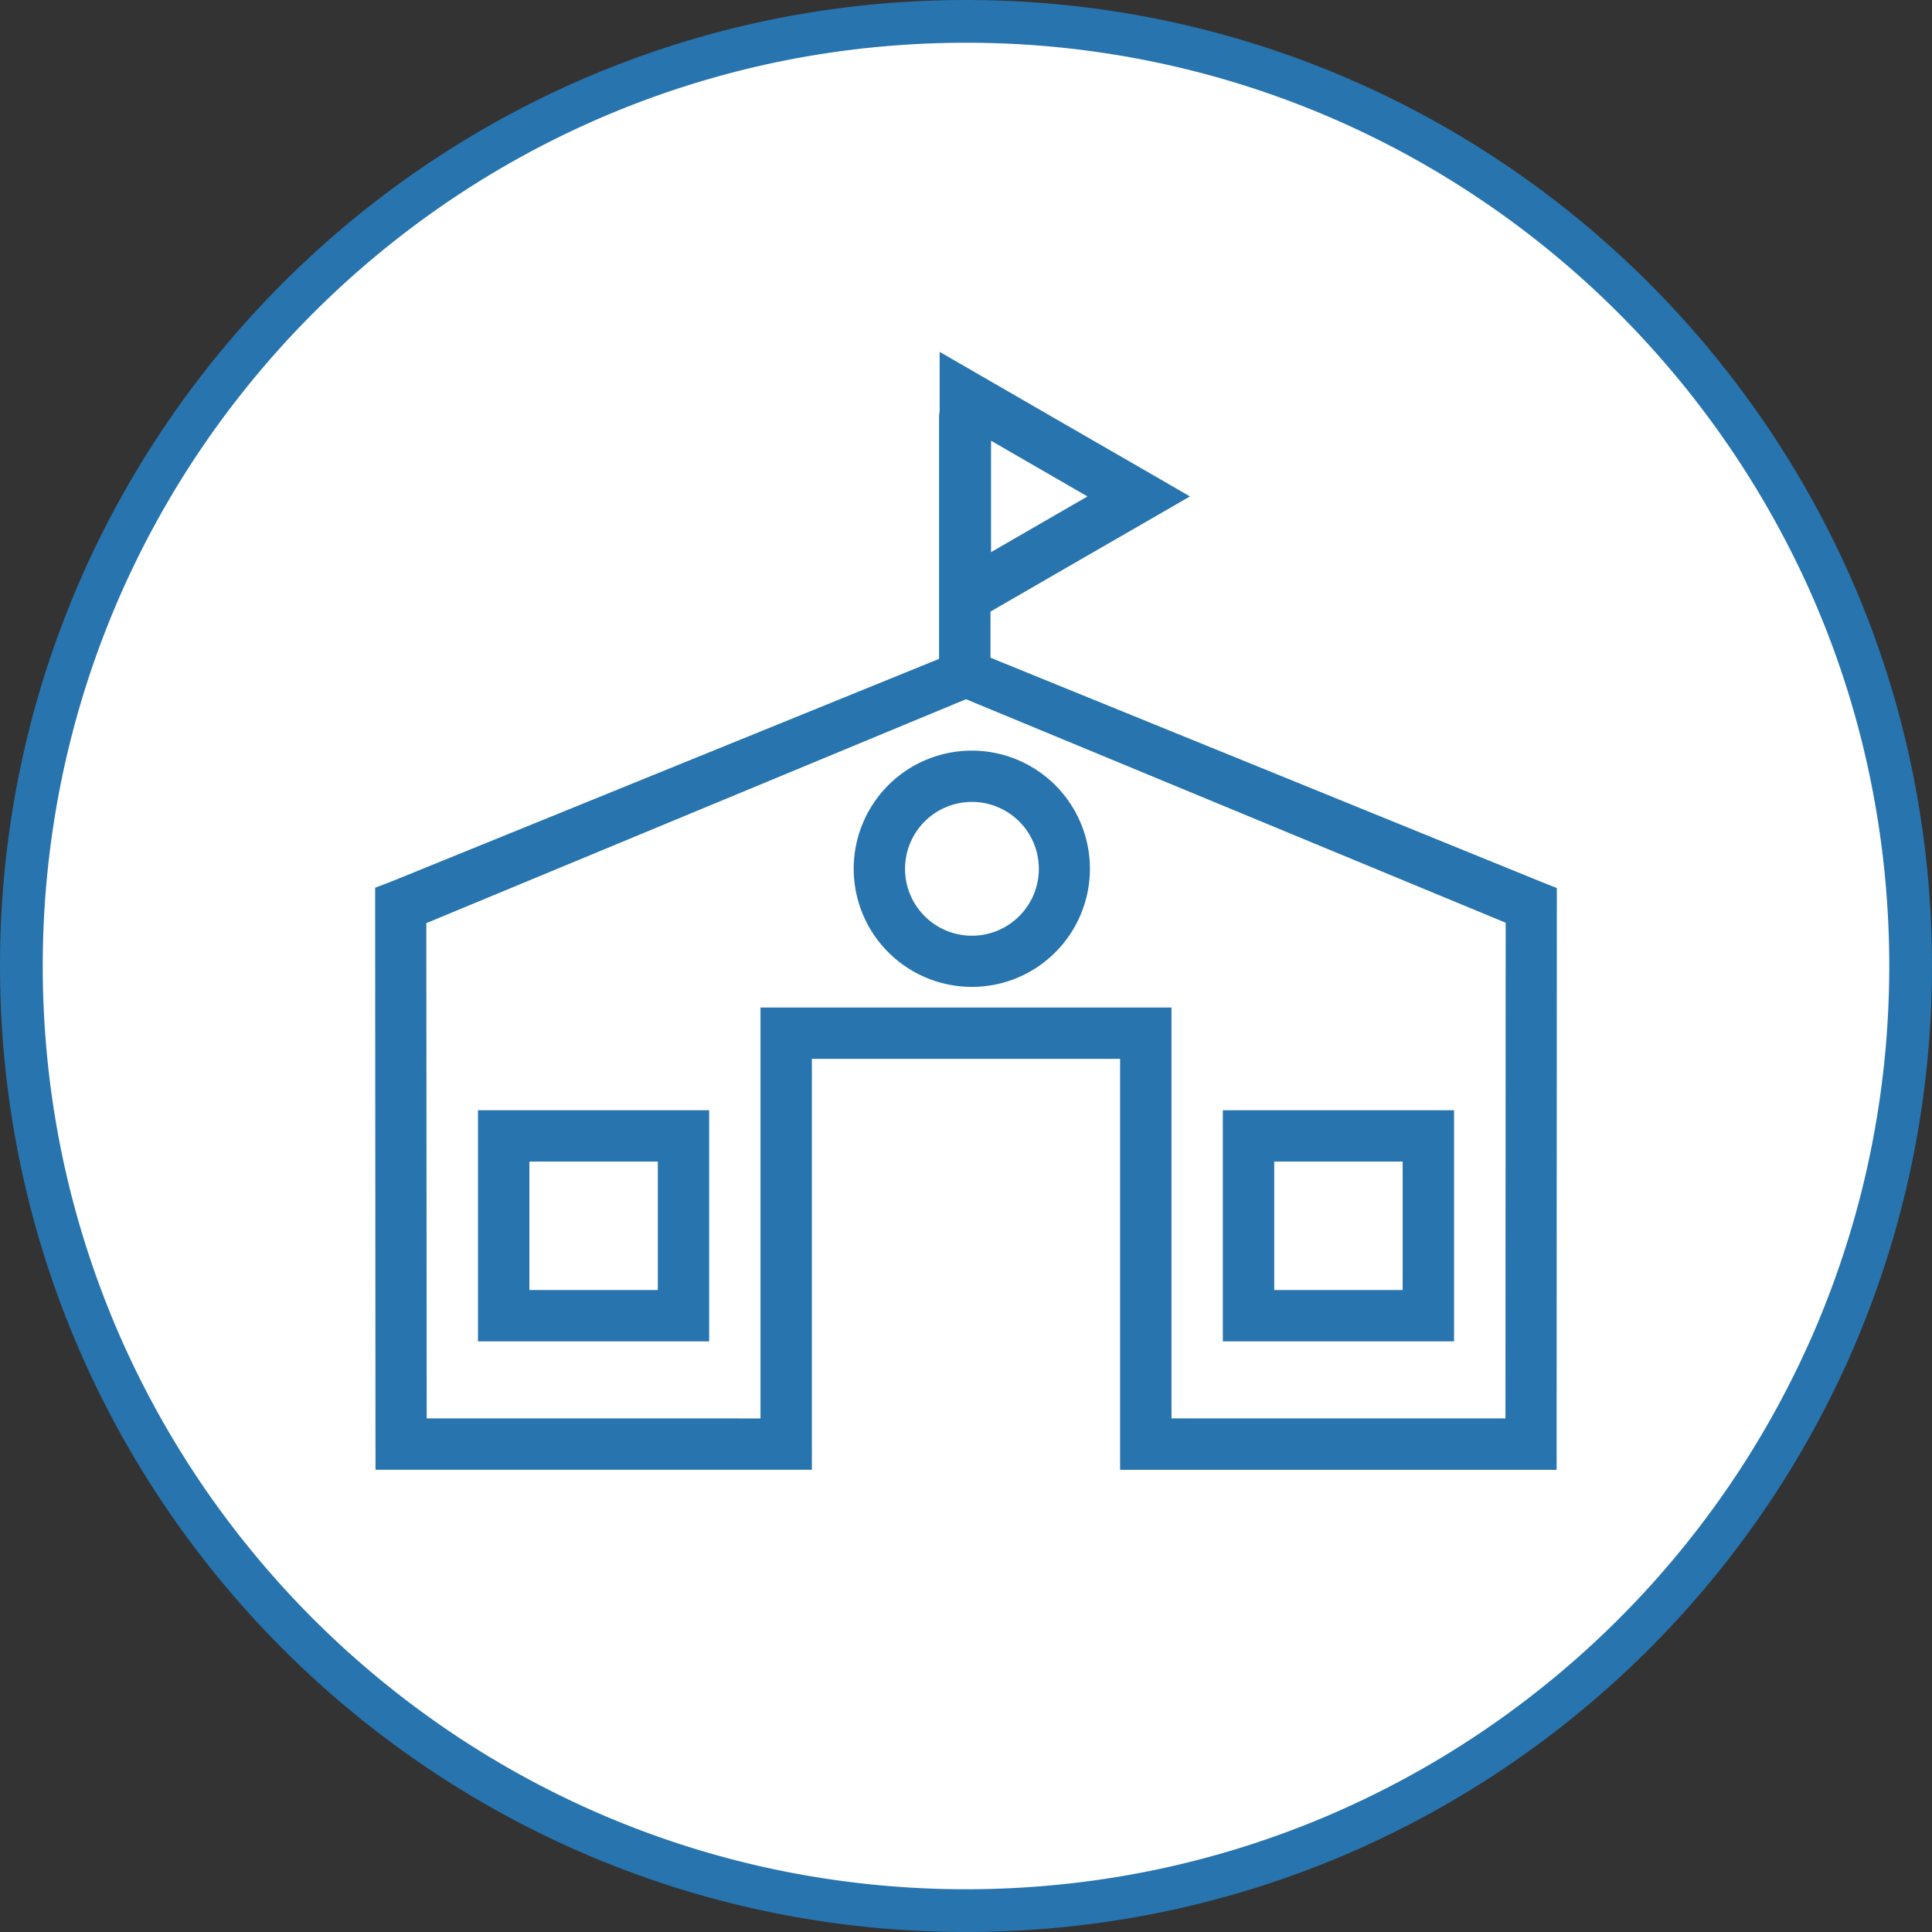 <svg xmlns="http://www.w3.org/2000/svg" width="226" height="226" viewBox="0 0 226 226"><rect x="0" y="0" width="226" height="226" fill="#333333" stroke="none"/><defs><clipPath id="a"><path data-name="Path 2785" d="M0 130.775h138.232V0H0Z" fill="#2774ae"/></clipPath></defs><g data-name="Path 6908" fill="#fff"><path d="M113 223.5c-7.499 0-14.992-.755-22.272-2.245a109.924 109.924 0 0 1-20.739-6.438A110.504 110.504 0 0 1 51.22 204.63a111.304 111.304 0 0 1-16.355-13.495A111.308 111.308 0 0 1 21.37 174.78a110.504 110.504 0 0 1-10.187-18.77 109.926 109.926 0 0 1-6.438-20.738A111.33 111.33 0 0 1 2.5 113c0-7.499.755-14.992 2.245-22.272a109.926 109.926 0 0 1 6.438-20.739A110.505 110.505 0 0 1 21.37 51.22a111.306 111.306 0 0 1 13.495-16.355A111.306 111.306 0 0 1 51.22 21.37a110.505 110.505 0 0 1 18.77-10.187 109.926 109.926 0 0 1 20.738-6.438A111.33 111.33 0 0 1 113 2.5c21.458 0 42.26 6.159 60.157 17.81a111.19 111.19 0 0 1 23.252 20.246 111.31 111.31 0 0 1 16.889 26.005 108.71 108.71 0 0 1 7.544 22.21A111.408 111.408 0 0 1 223.5 113c0 7.499-.755 14.992-2.245 22.272a109.924 109.924 0 0 1-6.438 20.739 110.504 110.504 0 0 1-10.187 18.769 111.306 111.306 0 0 1-13.495 16.355 111.306 111.306 0 0 1-16.355 13.495 110.504 110.504 0 0 1-18.77 10.187 109.924 109.924 0 0 1-20.738 6.438A111.331 111.331 0 0 1 113 223.5Z"/><path d="M113 5c-7.33 0-14.656.738-21.771 2.194a107.417 107.417 0 0 0-20.266 6.291 108 108 0 0 0-18.343 9.957 108.802 108.802 0 0 0-15.988 13.19 108.802 108.802 0 0 0-13.19 15.988 108 108 0 0 0-9.957 18.343 107.417 107.417 0 0 0-6.29 20.266A108.825 108.825 0 0 0 5 113c0 7.33.738 14.656 2.194 21.771a107.417 107.417 0 0 0 6.291 20.266 108 108 0 0 0 9.957 18.343 108.802 108.802 0 0 0 13.19 15.988 108.802 108.802 0 0 0 15.988 13.19 108 108 0 0 0 18.343 9.957 107.417 107.417 0 0 0 20.266 6.29A108.825 108.825 0 0 0 113 221c7.33 0 14.656-.738 21.771-2.194a107.417 107.417 0 0 0 20.266-6.291 108 108 0 0 0 18.343-9.957 108.802 108.802 0 0 0 15.988-13.19 108.802 108.802 0 0 0 13.19-15.988 108 108 0 0 0 9.957-18.343 107.417 107.417 0 0 0 6.29-20.266A108.824 108.824 0 0 0 221 113c0-7.99-.874-15.96-2.598-23.685a106.205 106.205 0 0 0-7.37-21.698 108.81 108.81 0 0 0-16.51-25.421 108.69 108.69 0 0 0-22.73-19.79A107.353 107.353 0 0 0 144.184 9.57 108.01 108.01 0 0 0 113 5m0-5c45.37 0 84.496 26.74 102.564 65.505C222.229 79.805 226 95.963 226 113c0 62.408-50.592 113-113 113S0 175.408 0 113 50.592 0 113 0Z" fill="#2774ae"/></g><g data-name="Group 4130"><g data-name="Group 1296" transform="translate(43.884 41.162)" clip-path="url(#a)"><g data-name="Group 1295"><path data-name="Path 2784" d="M69.797 74.278a13.817 13.817 0 1 1 0-27.634 13.82 13.82 0 0 1 9.769 23.59 13.777 13.777 0 0 1-9.769 4.047m-5.533-8.29a7.826 7.826 0 1 0-2.279-5.524 7.8 7.8 0 0 0 2.279 5.52" fill="#2774ae"/></g></g><g data-name="Group 1297"><path data-name="Path 2786" d="m45.81 103.107-1.926.736v2.065l.038 63.023.006 3h51.044v-48.07h36.056v48.073h51.062v-3l.025-63.023v-2.029l-1.882-.749-67.208-27.351Zm4.06 4.878L113 81.793l63.13 26.148-.025 57.98h-39.066v-48.065H88.96v48.067H49.914Z" fill="#2774ae"/></g><path data-name="Path 2787" d="M61.924 150.904H76.95v-15.026H61.924ZM55.913 153.906v-24.033h27.042v27.036H55.913Z" fill="#2774ae"/><path data-name="Path 2788" d="M149.055 150.904h15.026v-15.026h-15.026ZM143.044 153.906v-24.033h27.047v27.036h-27.047Z" fill="#2774ae"/><g data-name="Group 1299" transform="translate(43.884 41.162)" clip-path="url(#a)"><g data-name="Group 1298"><path data-name="Path 2789" d="M71.978 7.586a3.006 3.006 0 0 0-6.011 0V36.05a3.006 3.006 0 1 0 6.011 0Z" fill="#2774ae"/></g></g><g data-name="Group 1300"><path data-name="Path 2791" d="M109.918 41.164v33.809l4.507-2.6 10.141-5.86 10.141-5.849 4.488-2.593-4.488-2.6-10.141-5.847-10.141-5.86Zm6.011 16.908v-6.515l5.634 3.254 5.646 3.261-5.646 3.261-5.634 3.254Z" fill="#2774ae"/></g></g></svg>